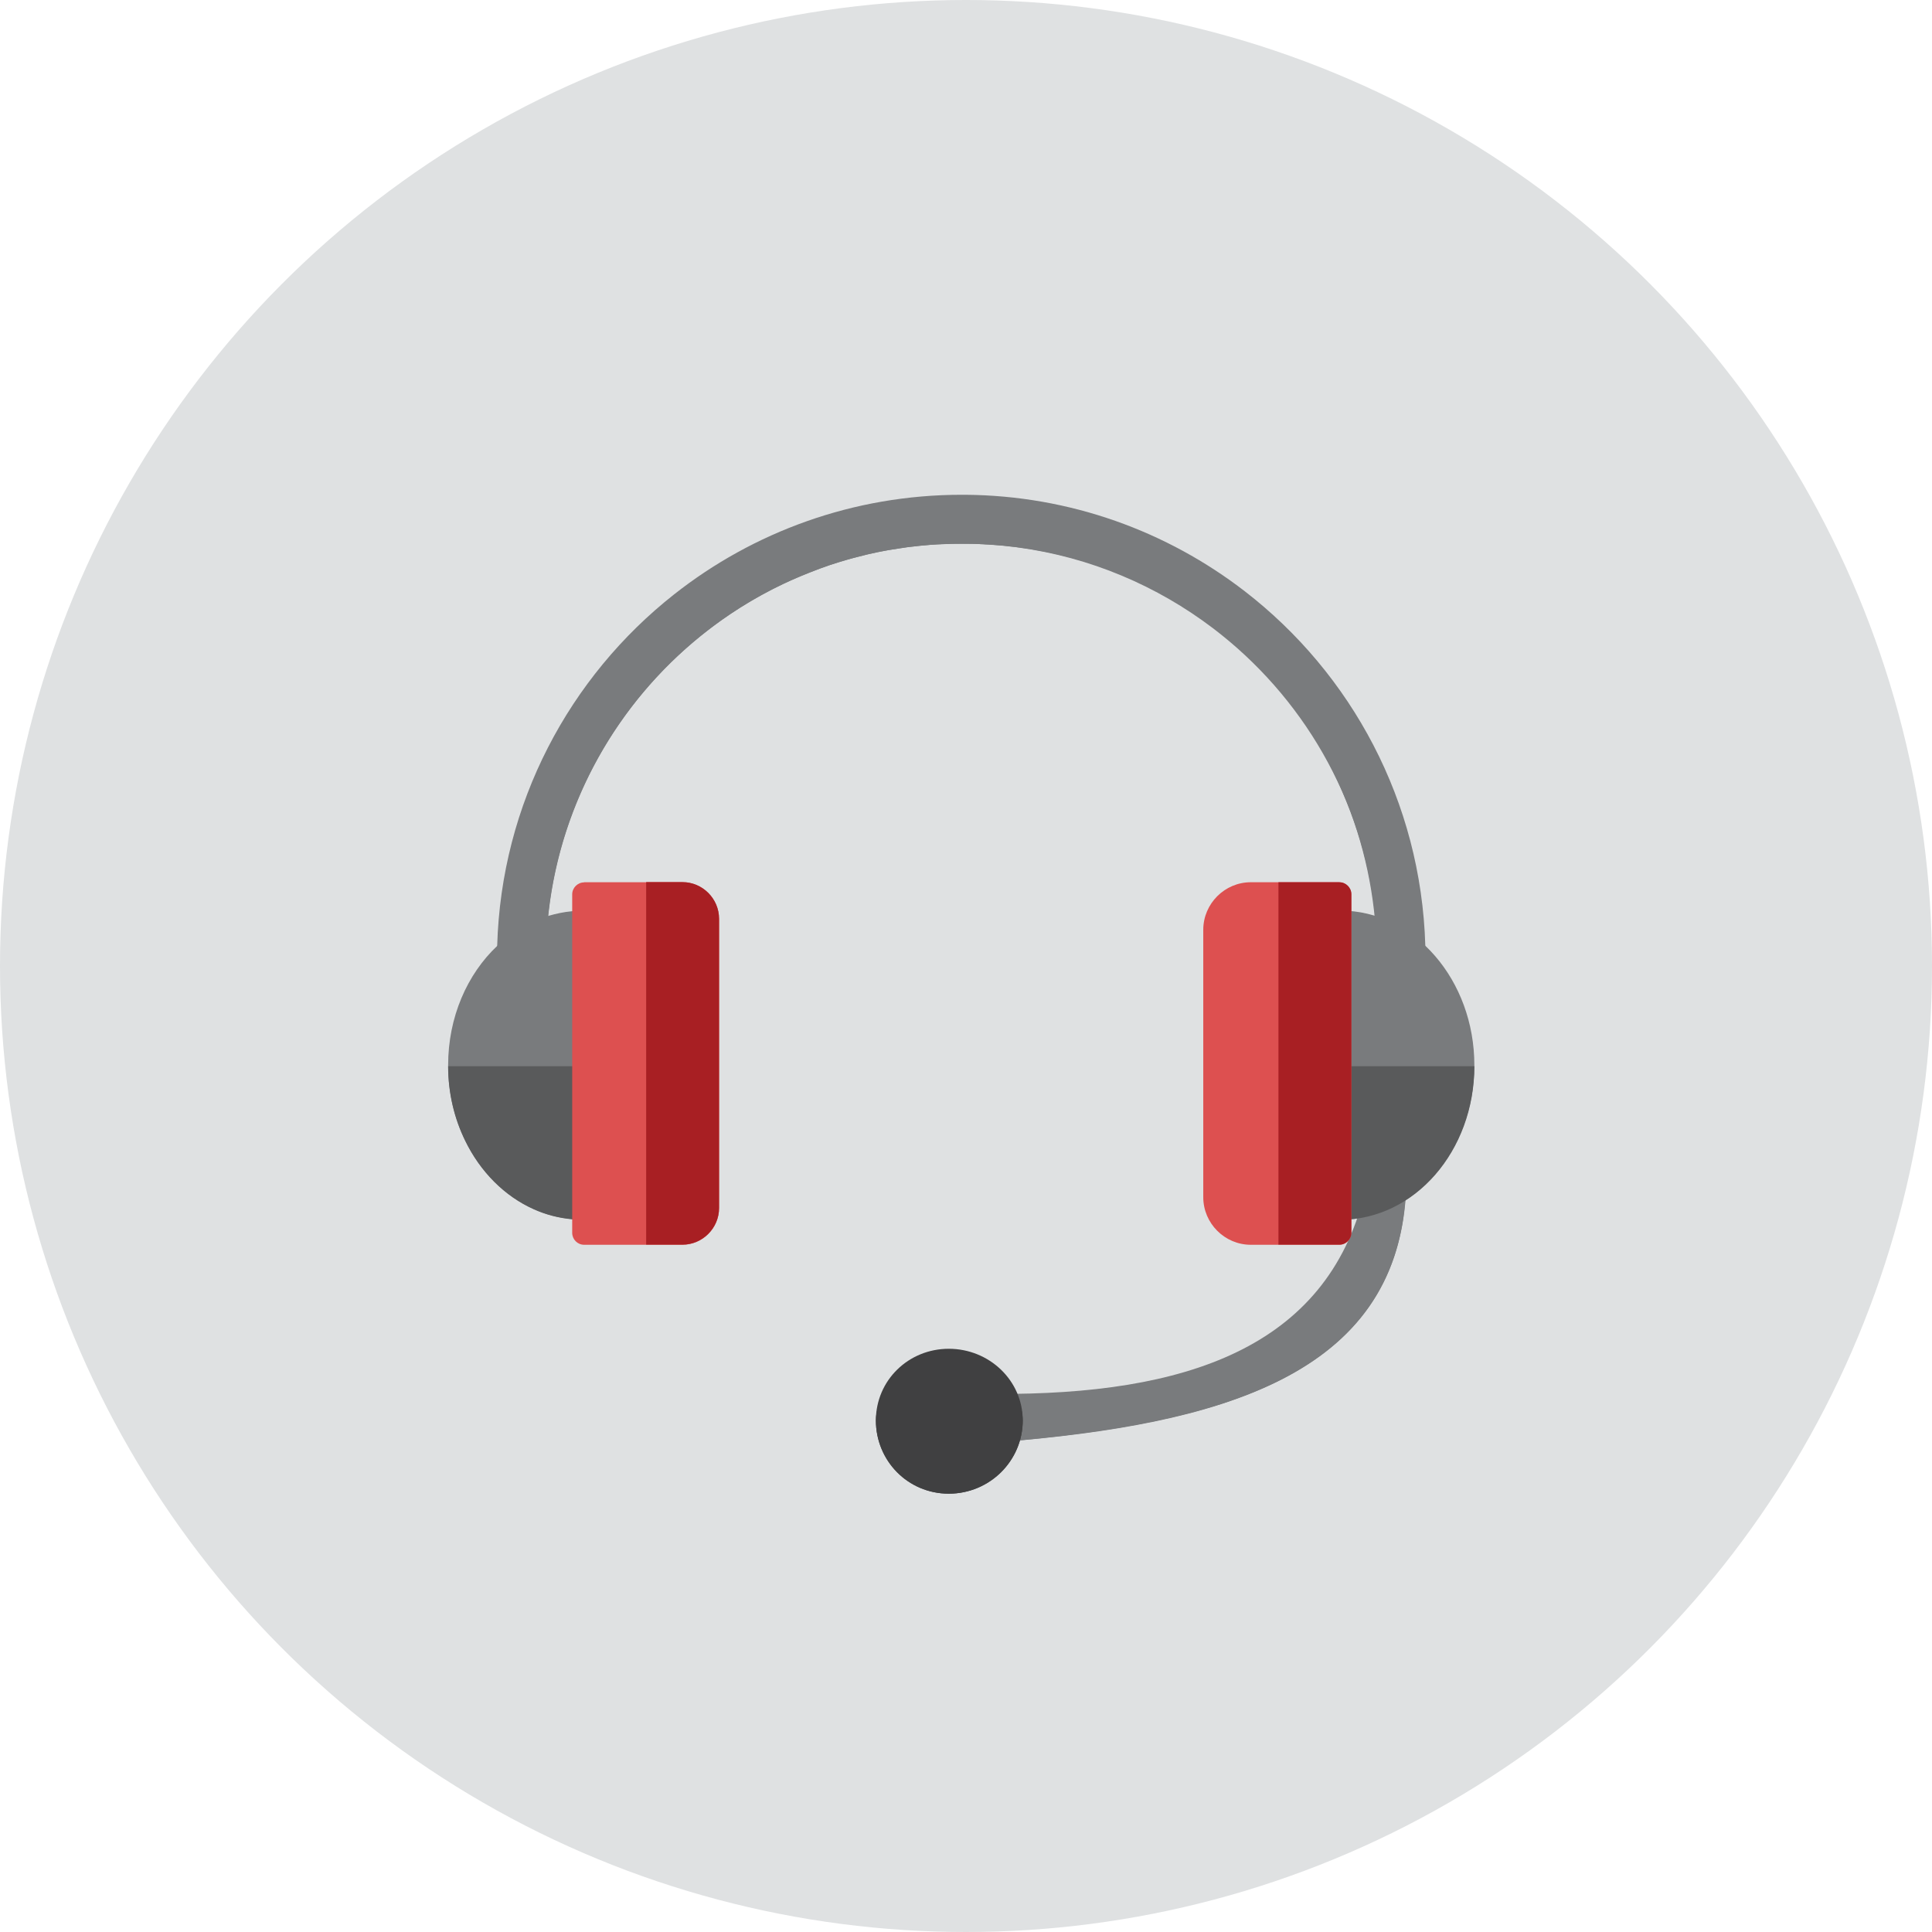 <?xml version="1.0" encoding="UTF-8"?>
<svg id="Layer_1" data-name="Layer 1" xmlns="http://www.w3.org/2000/svg" viewBox="0 0 128 128">
  <defs>
    <style>
      .cls-1 {
        fill: #595a5b;
      }

      .cls-1, .cls-2, .cls-3, .cls-4, .cls-5, .cls-6, .cls-7 {
        stroke-width: 0px;
      }

      .cls-2 {
        fill: #dfe1e2;
      }

      .cls-3 {
        fill: #dd5050;
      }

      .cls-4 {
        fill: #404041;
      }

      .cls-5, .cls-6 {
        fill: #797b7d;
      }

      .cls-6 {
        fill-rule: evenodd;
      }

      .cls-7 {
        fill: #a81f23;
      }
    </style>
  </defs>
  <path class="cls-6" d="M82.47,39.18c-.21.5-.51.97-.89,1.4-.35.4-.76.75-1.22,1.04,0,0-.01,0-.02.01-1.23.78-2.75,1.08-4.08.45-.39-.22-.78-.42-1.18-.62-.25-.12-.51-.25-.76-.36,0,0-.02,0-.03-.01-3.5-1.61-6.96-2.36-10.37-2.37-4.34,0-8.62,1.19-12.84,3.36-2,.74-3.55.62-4.64.02,0,0,0,0,0,0-.48-.27-.87-.64-1.17-1.06-.34-.49-.55-1.06-.63-1.66-.24-1.69.54-3.61,2.4-4.65,6.85-3.58,13.56-4.66,20.13-3.93,0,0,.01,0,.02,0,4.55.51,9.04,1.89,13.46,3.93.26.14.49.3.69.45.32.24.57.51.78.78.75,1,.77,2.17.33,3.23Z"/>
  <path class="cls-6" d="M82.47,39.18c-.21.5-.51.97-.89,1.4-.35.4-.76.75-1.22,1.04,0,0-.01,0-.02.01-1.23.78-2.75,1.08-4.08.45-.39-.22-.78-.42-1.18-.62-.25-.13-.51-.25-.76-.36,0,0-.02,0-.03-.01-3.51-1.61-6.97-2.33-10.37-2.33v-8.15h.22c1.02.01,2.03.07,3.04.18,0,0,.01,0,.02,0,4.56.48,9.04,1.87,13.46,3.93.26.14.49.3.69.45.32.24.57.51.78.78.75,1,.77,2.17.33,3.23Z"/>
  <circle class="cls-2" cx="64" cy="64" r="64"/>
  <path class="cls-5" d="M94.44,63.57v.65h-3.25c0-.22.07-.43.07-.65,0-.41,0-.82-.03-1.23-.02-.56-.07-1.12-.12-1.67-.81-7.77-4.85-14.57-10.75-19.05-3.69-2.8-8.11-4.7-12.92-5.35-.11-.02-.22-.03-.33-.04-.44-.06-.89-.1-1.34-.13-.09,0-.19-.01-.28-.02-.12,0-.23-.01-.35-.02-.11,0-.23-.01-.34-.02-.16,0-.31-.01-.47-.01-.13,0-.26,0-.39,0-.07,0-.14,0-.22,0-.39,0-.79,0-1.18.02-.08,0-.16,0-.24.01-.14,0-.28.01-.42.02-.2.01-.41.03-.61.05,0,0-.01,0-.02,0-.22.02-.44.04-.66.07-.13.01-.25.03-.37.04-.12.01-.23.03-.34.05-.33.05-.66.1-.98.15-.11.02-.22.04-.34.06-.34.06-.67.13-1,.21-.09.02-.19.04-.28.07-.04,0-.07.02-.11.03-.2.05-.4.1-.6.15-.33.09-.65.18-.97.28-.43.13-.85.27-1.27.43-.1.04-.21.08-.31.12-.31.12-.62.24-.93.37-.1.04-.2.09-.31.13-.31.13-.61.27-.91.41-1.94.92-3.76,2.07-5.42,3.41-5.41,4.36-9.14,10.72-10.07,17.96,0,0,0,.01,0,.02-.03.2-.05.39-.07.59-.03.26-.05.52-.07.79,0,.03,0,.06,0,.09-.02.21-.03.43-.04.64,0,.11-.01.23-.02.34,0,.09,0,.19,0,.28,0,.25-.01.5-.01.76v.65h-3.17c0-.22-.07-.43-.07-.65,0-.31,0-.61.01-.92.27-9.44,4.79-17.82,11.72-23.28,5.24-4.13,11.86-6.6,19.06-6.6.07,0,.14,0,.22,0,6.97.05,13.4,2.43,18.54,6.4,7.05,5.45,11.67,13.91,11.95,23.46.01.31.01.62.01.93Z"/>
  <path class="cls-5" d="M63.93,34.08c-13.77,0-27.62,10.17-29.42,29.13h1.66c.22-15.07,12.48-27.19,27.55-27.19s26.83,11.61,27.47,26.32h1.59c-2.96-19.18-15.86-28.2-28.84-28.27h0Z"/>
  <path class="cls-6" d="M90.4,79.08c-2.52,10.24-11.9,13.34-24.45,13.27l.58,3.17c14.13-1.23,26.03-4.26,26.61-16.59l-2.74.15Z"/>
  <path class="cls-6" d="M93.14,79.22l-1.66.22c-1.3,11.39-14.21,14.06-25.17,15.07l.22,1.01c13.99-1.15,25.82-4.26,26.61-16.3h0Z"/>
  <path class="cls-5" d="M47.49,70.57s0,.05,0,.07c-.01,2.52-.82,4.83-2.15,6.61-.06.08-.12.16-.18.23-.67.85-1.47,1.57-2.35,2.11-1.25.77-2.67,1.21-4.18,1.21h-.04c-.23,0-.46-.01-.68-.03-.9-.08-1.76-.31-2.56-.67-1.93-.87-3.52-2.48-4.52-4.52-.72-1.46-1.13-3.15-1.14-4.94,0-.02,0-.05,0-.07,0-3.18,1.26-6.03,3.26-7.91.55-.52,1.15-.96,1.79-1.31.5-.28,1.04-.51,1.59-.67,0,0,0,0,0,0,.51-.15,1.03-.26,1.58-.31.24-.02.48-.03.72-.03,1.51,0,2.94.44,4.18,1.21,2.79,1.73,4.69,5.14,4.69,9.03Z"/>
  <path class="cls-1" d="M47.49,70.64c0,2.52-.81,4.83-2.15,6.61-.06.08-.12.16-.18.23-.67.84-1.47,1.55-2.35,2.1-1.26.78-2.7,1.22-4.22,1.23h-.03c-.22,0-.43,0-.65-.03-.89-.08-1.74-.3-2.54-.66-1.94-.86-3.56-2.49-4.56-4.56-.71-1.46-1.12-3.13-1.12-4.92h17.81Z"/>
  <path class="cls-3" d="M38.7,58.45h6.51c1.33,0,2.43,1.09,2.43,2.43v19.16c0,1.33-1.09,2.43-2.43,2.43h-6.51c-.44,0-.79-.36-.79-.79v-22.43c0-.43.36-.79.79-.79h0Z"/>
  <path class="cls-7" d="M42.81,58.45v24.01h2.4c1.33,0,2.43-1.09,2.43-2.43v-19.16c0-1.33-1.09-2.43-2.43-2.43h-2.4Z"/>
  <path class="cls-5" d="M79.87,70.57c0,5.62,4.04,10.24,8.94,10.24s8.87-4.62,8.87-10.24-3.97-10.24-8.87-10.24-8.94,4.61-8.94,10.24h0Z"/>
  <path class="cls-1" d="M79.87,70.64c.07,5.62,4.04,10.17,8.94,10.17s8.87-4.54,8.87-10.17h-17.81Z"/>
  <path class="cls-3" d="M88.74,58.45h-5.87c-1.73,0-3.15,1.42-3.15,3.15v17.72c0,1.73,1.42,3.15,3.15,3.15h5.87c.44,0,.79-.36.79-.79v-22.43c0-.43-.36-.79-.79-.79h0Z"/>
  <path class="cls-7" d="M84.7,58.45v24.01h4.04c.43,0,.79-.36.79-.79v-22.43c0-.43-.36-.79-.79-.79h-4.04Z"/>
  <path class="cls-4" d="M67.76,94.11c0,2.66-2.16,4.85-4.9,4.85s-4.83-2.19-4.83-4.85,2.16-4.75,4.83-4.75,4.9,2.09,4.9,4.75h0Z"/>
  <path class="cls-4" d="M58.09,93.49c-.03.2-.06.41-.06.62,0,2.66,2.16,4.85,4.83,4.85s4.9-2.19,4.9-4.85c0-.21-.04-.41-.06-.62h-9.61Z"/>
</svg>